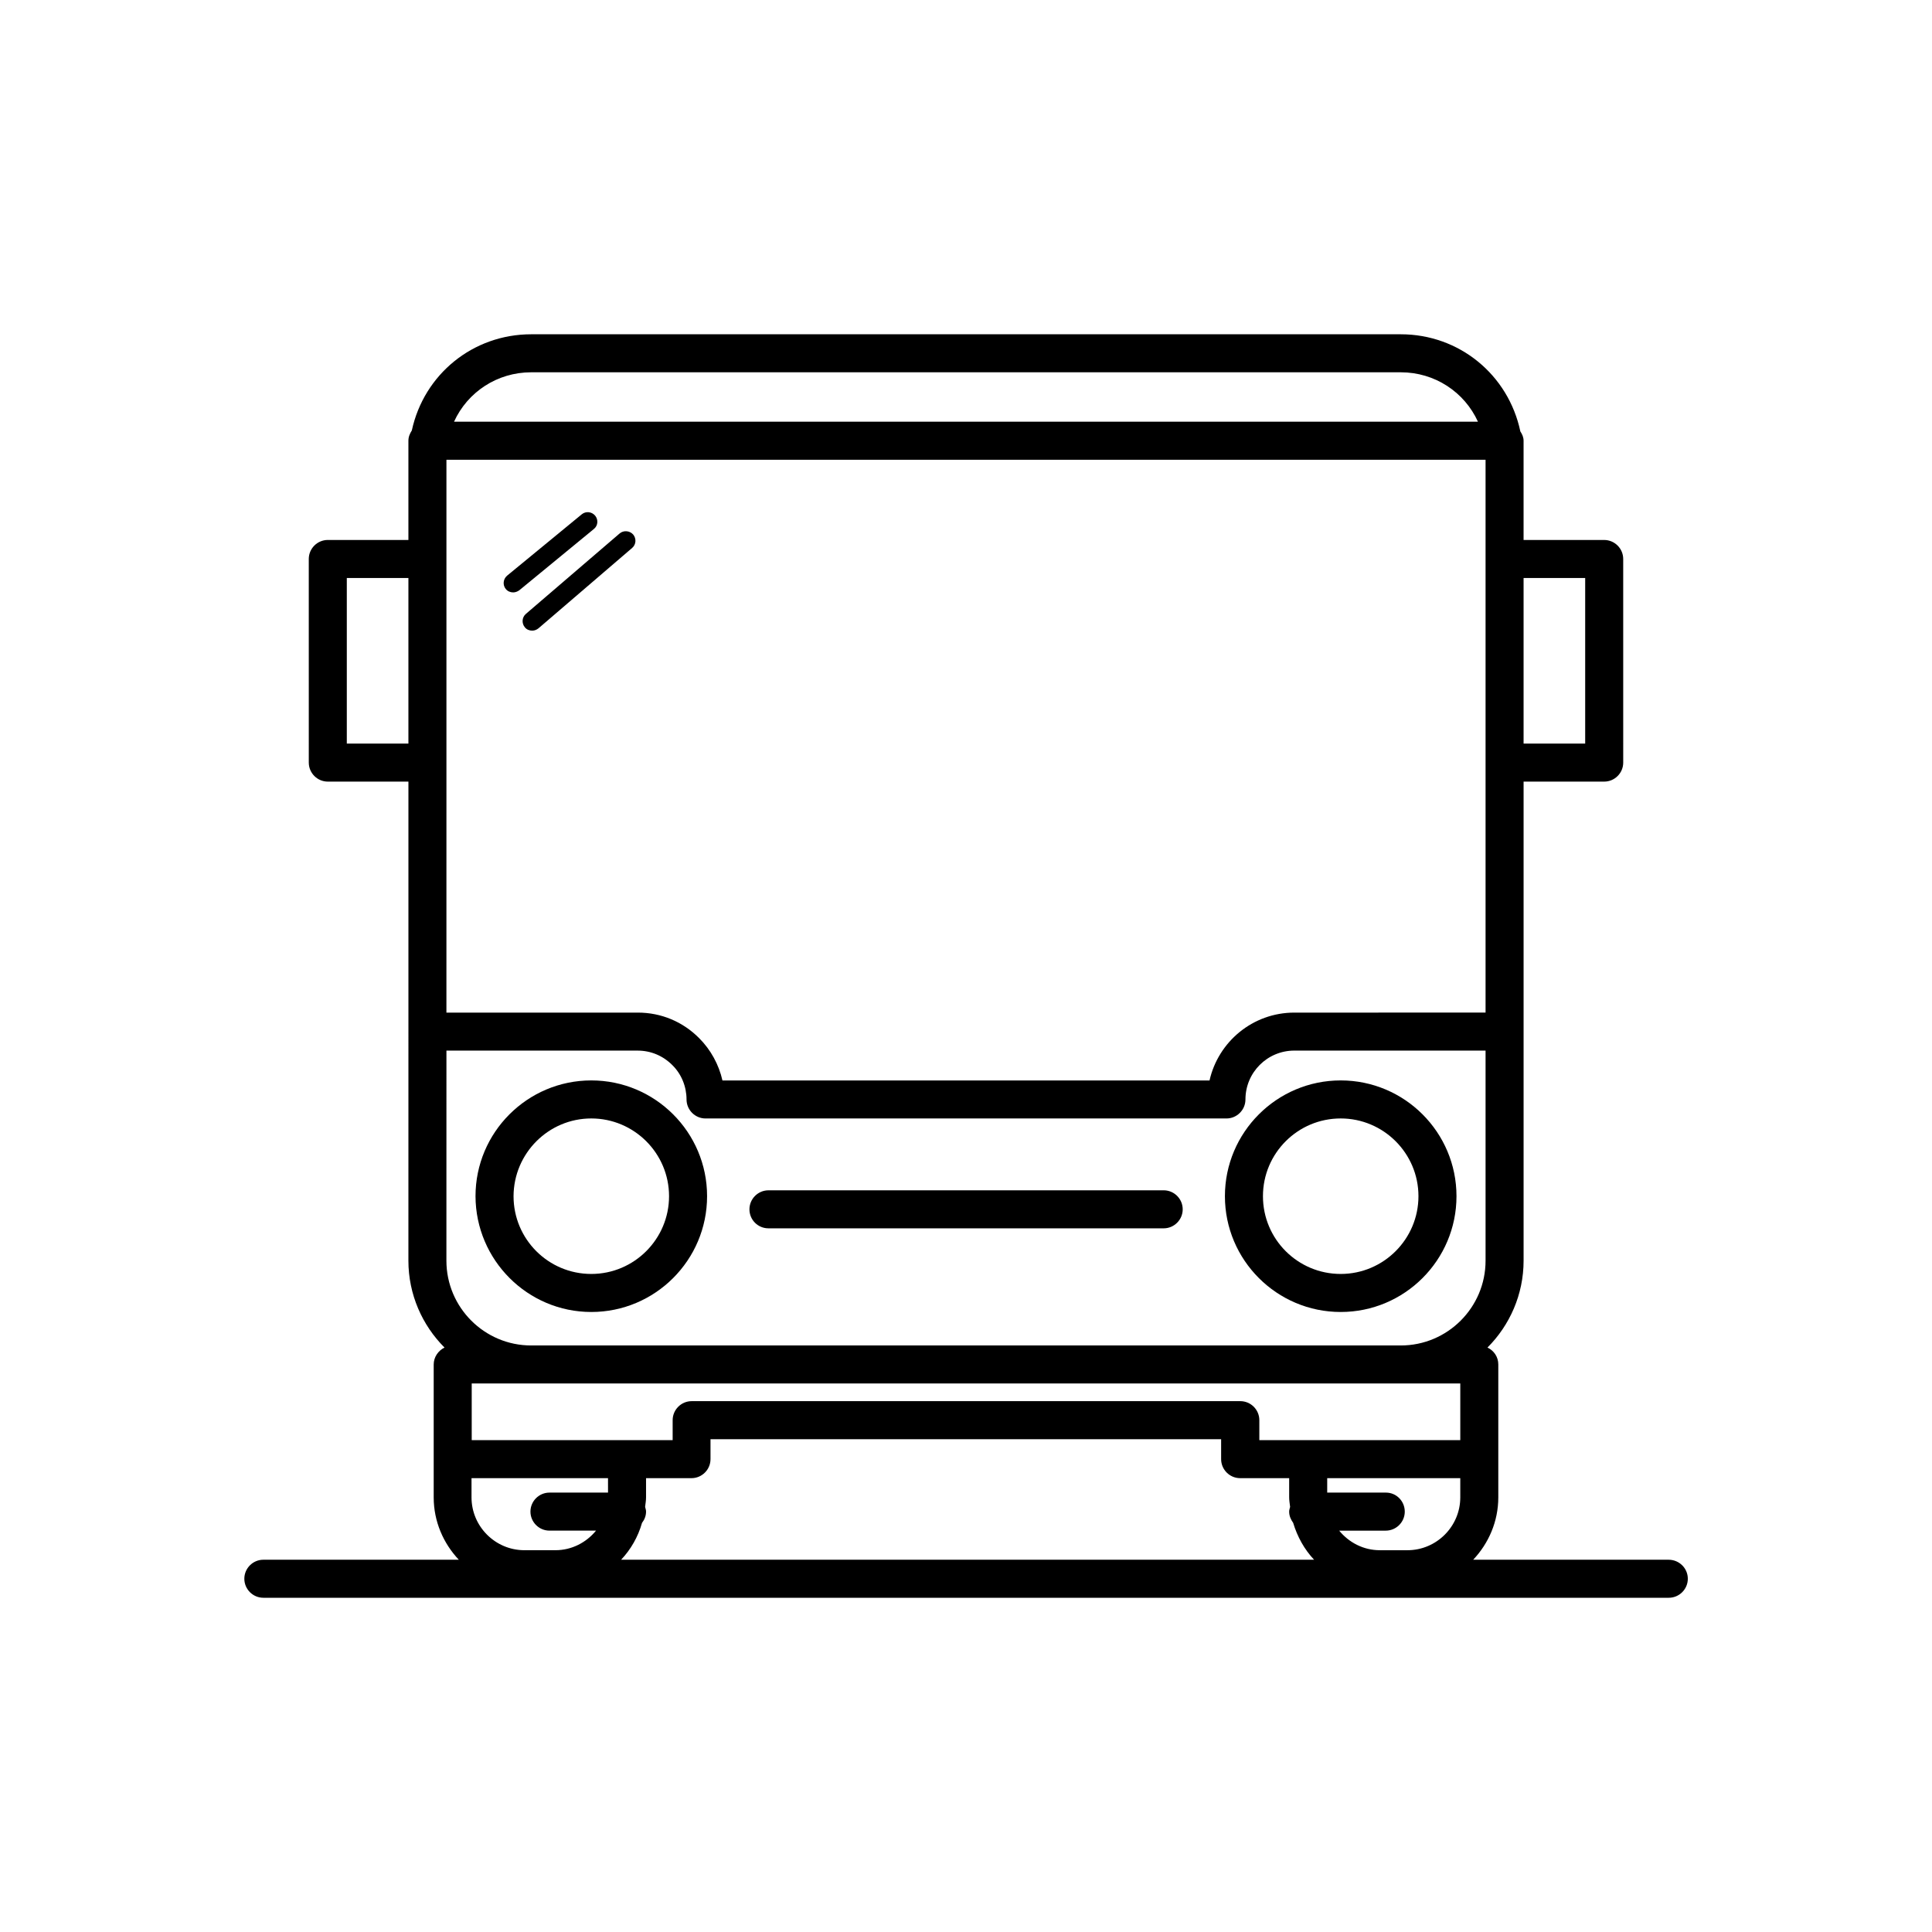 <?xml version="1.0" encoding="UTF-8"?>
<!-- Uploaded to: SVG Repo, www.svgrepo.com, Generator: SVG Repo Mixer Tools -->
<svg fill="#000000" width="800px" height="800px" version="1.1" viewBox="144 144 512 512" xmlns="http://www.w3.org/2000/svg">
 <g>
  <path d="m300.7 491.69c16.93 0 30.684-13.754 30.684-30.684 0-16.93-13.754-30.684-30.684-30.684-16.93 0-30.684 13.754-30.684 30.684 0.051 16.93 13.805 30.684 30.684 30.684zm0-51.289c11.336 0 20.605 9.219 20.605 20.605 0 11.336-9.219 20.605-20.605 20.605s-20.605-9.219-20.605-20.605c0.047-11.383 9.27-20.605 20.605-20.605z"/>
  <path d="m499.3 491.69c16.93 0 30.684-13.754 30.684-30.684 0-16.93-13.754-30.684-30.684-30.684-16.93 0-30.684 13.754-30.684 30.684 0 16.93 13.754 30.684 30.684 30.684zm0-51.289c11.336 0 20.605 9.219 20.605 20.605 0 11.336-9.219 20.605-20.605 20.605s-20.605-9.219-20.605-20.605c0-11.383 9.219-20.605 20.605-20.605z"/>
  <path d="m347.65 469.52h104.74c2.769 0 5.039-2.266 5.039-5.039 0-2.769-2.266-5.039-5.039-5.039l-104.74 0.004c-2.769 0-5.039 2.266-5.039 5.039 0 2.769 2.219 5.035 5.039 5.035z"/>
  <path d="m308.2 285.38-24.836 21.312c-1.059 0.906-1.16 2.519-0.25 3.578 0.504 0.605 1.211 0.855 1.914 0.855 0.605 0 1.16-0.203 1.664-0.605l24.836-21.312c1.059-0.906 1.16-2.519 0.25-3.578-0.906-1.008-2.519-1.156-3.578-0.25z"/>
  <path d="m301.71 280.64c-0.906-1.059-2.469-1.211-3.527-0.352l-19.801 16.273c-1.059 0.906-1.211 2.469-0.352 3.527 0.504 0.605 1.211 0.906 1.965 0.906 0.555 0 1.109-0.203 1.613-0.555l19.801-16.273c1.055-0.855 1.207-2.418 0.301-3.527z"/>
  <path d="m586.21 557.34h-51.793c4.082-4.332 6.648-10.125 6.648-16.523v-35.215c0-2.016-1.16-3.68-2.871-4.484 5.894-5.894 9.574-14.055 9.574-23.023v-126.96h21.363c2.769 0 5.039-2.266 5.039-5.039l-0.004-53.957c0-2.769-2.266-5.039-5.039-5.039h-21.363v-26.297c0-0.906-0.352-1.715-0.855-2.469-3.176-15.012-16.172-25.746-31.691-25.746h-230.44c-15.469 0-28.414 10.629-31.641 25.492-0.504 0.805-0.906 1.664-0.906 2.719v26.297h-21.363c-2.769 0-5.039 2.266-5.039 5.039l0.004 53.961c0 2.769 2.266 5.039 5.039 5.039h21.363v66.25l-0.004 60.711c0 8.969 3.68 17.129 9.574 23.023-1.664 0.805-2.871 2.519-2.871 4.484v35.215c0 6.398 2.57 12.191 6.648 16.523l-51.793 0.004c-2.769 0-5.039 2.266-5.039 5.039 0 2.769 2.266 5.039 5.039 5.039h372.46c2.769 0 5.039-2.266 5.039-5.039 0.004-2.773-2.266-5.039-5.086-5.039zm-113.51-42.02h-145.4c-2.769 0-5.039 2.266-5.039 5.039v5.289h-53.25v-15.012h261.98v15.012h-53.254v-5.289c0-2.773-2.266-5.039-5.035-5.039zm-167.52 24.234h-15.566c-2.769 0-5.039 2.266-5.039 5.039 0 2.769 2.266 5.039 5.039 5.039h12.344c-2.57 3.125-6.398 5.188-10.781 5.188h-8.211c-7.707 0-14.008-6.297-14.008-14.008v-5.09h36.172l0.004 3.832zm206.11 0h-15.566v-3.828h35.266v5.09c0 7.707-6.297 14.008-14.008 14.008h-7.305c-4.383 0-8.211-2.066-10.781-5.188h12.344c2.769 0 5.039-2.266 5.039-5.039 0-2.777-2.215-5.043-4.988-5.043zm-248.98-193.46v-80.258h275.38v146.51l-50.684 0.004c-10.984 0-20.152 7.707-22.469 17.984h-129.08c-0.957-4.231-3.125-8.16-6.144-11.184-4.332-4.383-10.078-6.801-16.273-6.801h-50.734zm0 76.328h50.684c3.477 0 6.699 1.359 9.168 3.828 2.418 2.367 3.777 5.691 3.777 9.117 0 2.769 2.266 5.039 5.039 5.039h138.04c2.769 0 5.039-2.266 5.039-5.039 0-7.152 5.793-12.949 12.949-12.949h50.684v55.676c0 12.395-10.078 22.469-22.469 22.469h-230.45c-12.395 0-22.469-10.078-22.469-22.469zm301.78-125.25v43.883h-16.324v-43.883zm-279.31-54.512h230.44c9.02 0 16.879 5.238 20.453 13.098h-271.35c3.574-7.859 11.434-13.098 20.453-13.098zm-48.871 98.395v-43.883h16.324v43.883zm78.242 206.51c0.656-0.855 1.059-1.863 1.059-2.973 0-0.453-0.152-0.855-0.25-1.258 0.102-0.855 0.25-1.664 0.25-2.519v-5.09h12.043c2.769 0 5.039-2.266 5.039-5.039v-5.289h135.32v5.289c0 2.769 2.266 5.039 5.039 5.039l12.992 0.004v5.09c0 0.855 0.152 1.664 0.25 2.519-0.098 0.398-0.25 0.801-0.25 1.258 0 1.16 0.453 2.117 1.059 2.973 1.109 3.68 2.973 7.055 5.543 9.773h-183.64c2.566-2.723 4.481-6.047 5.539-9.777z"/>
 </g>
</svg>